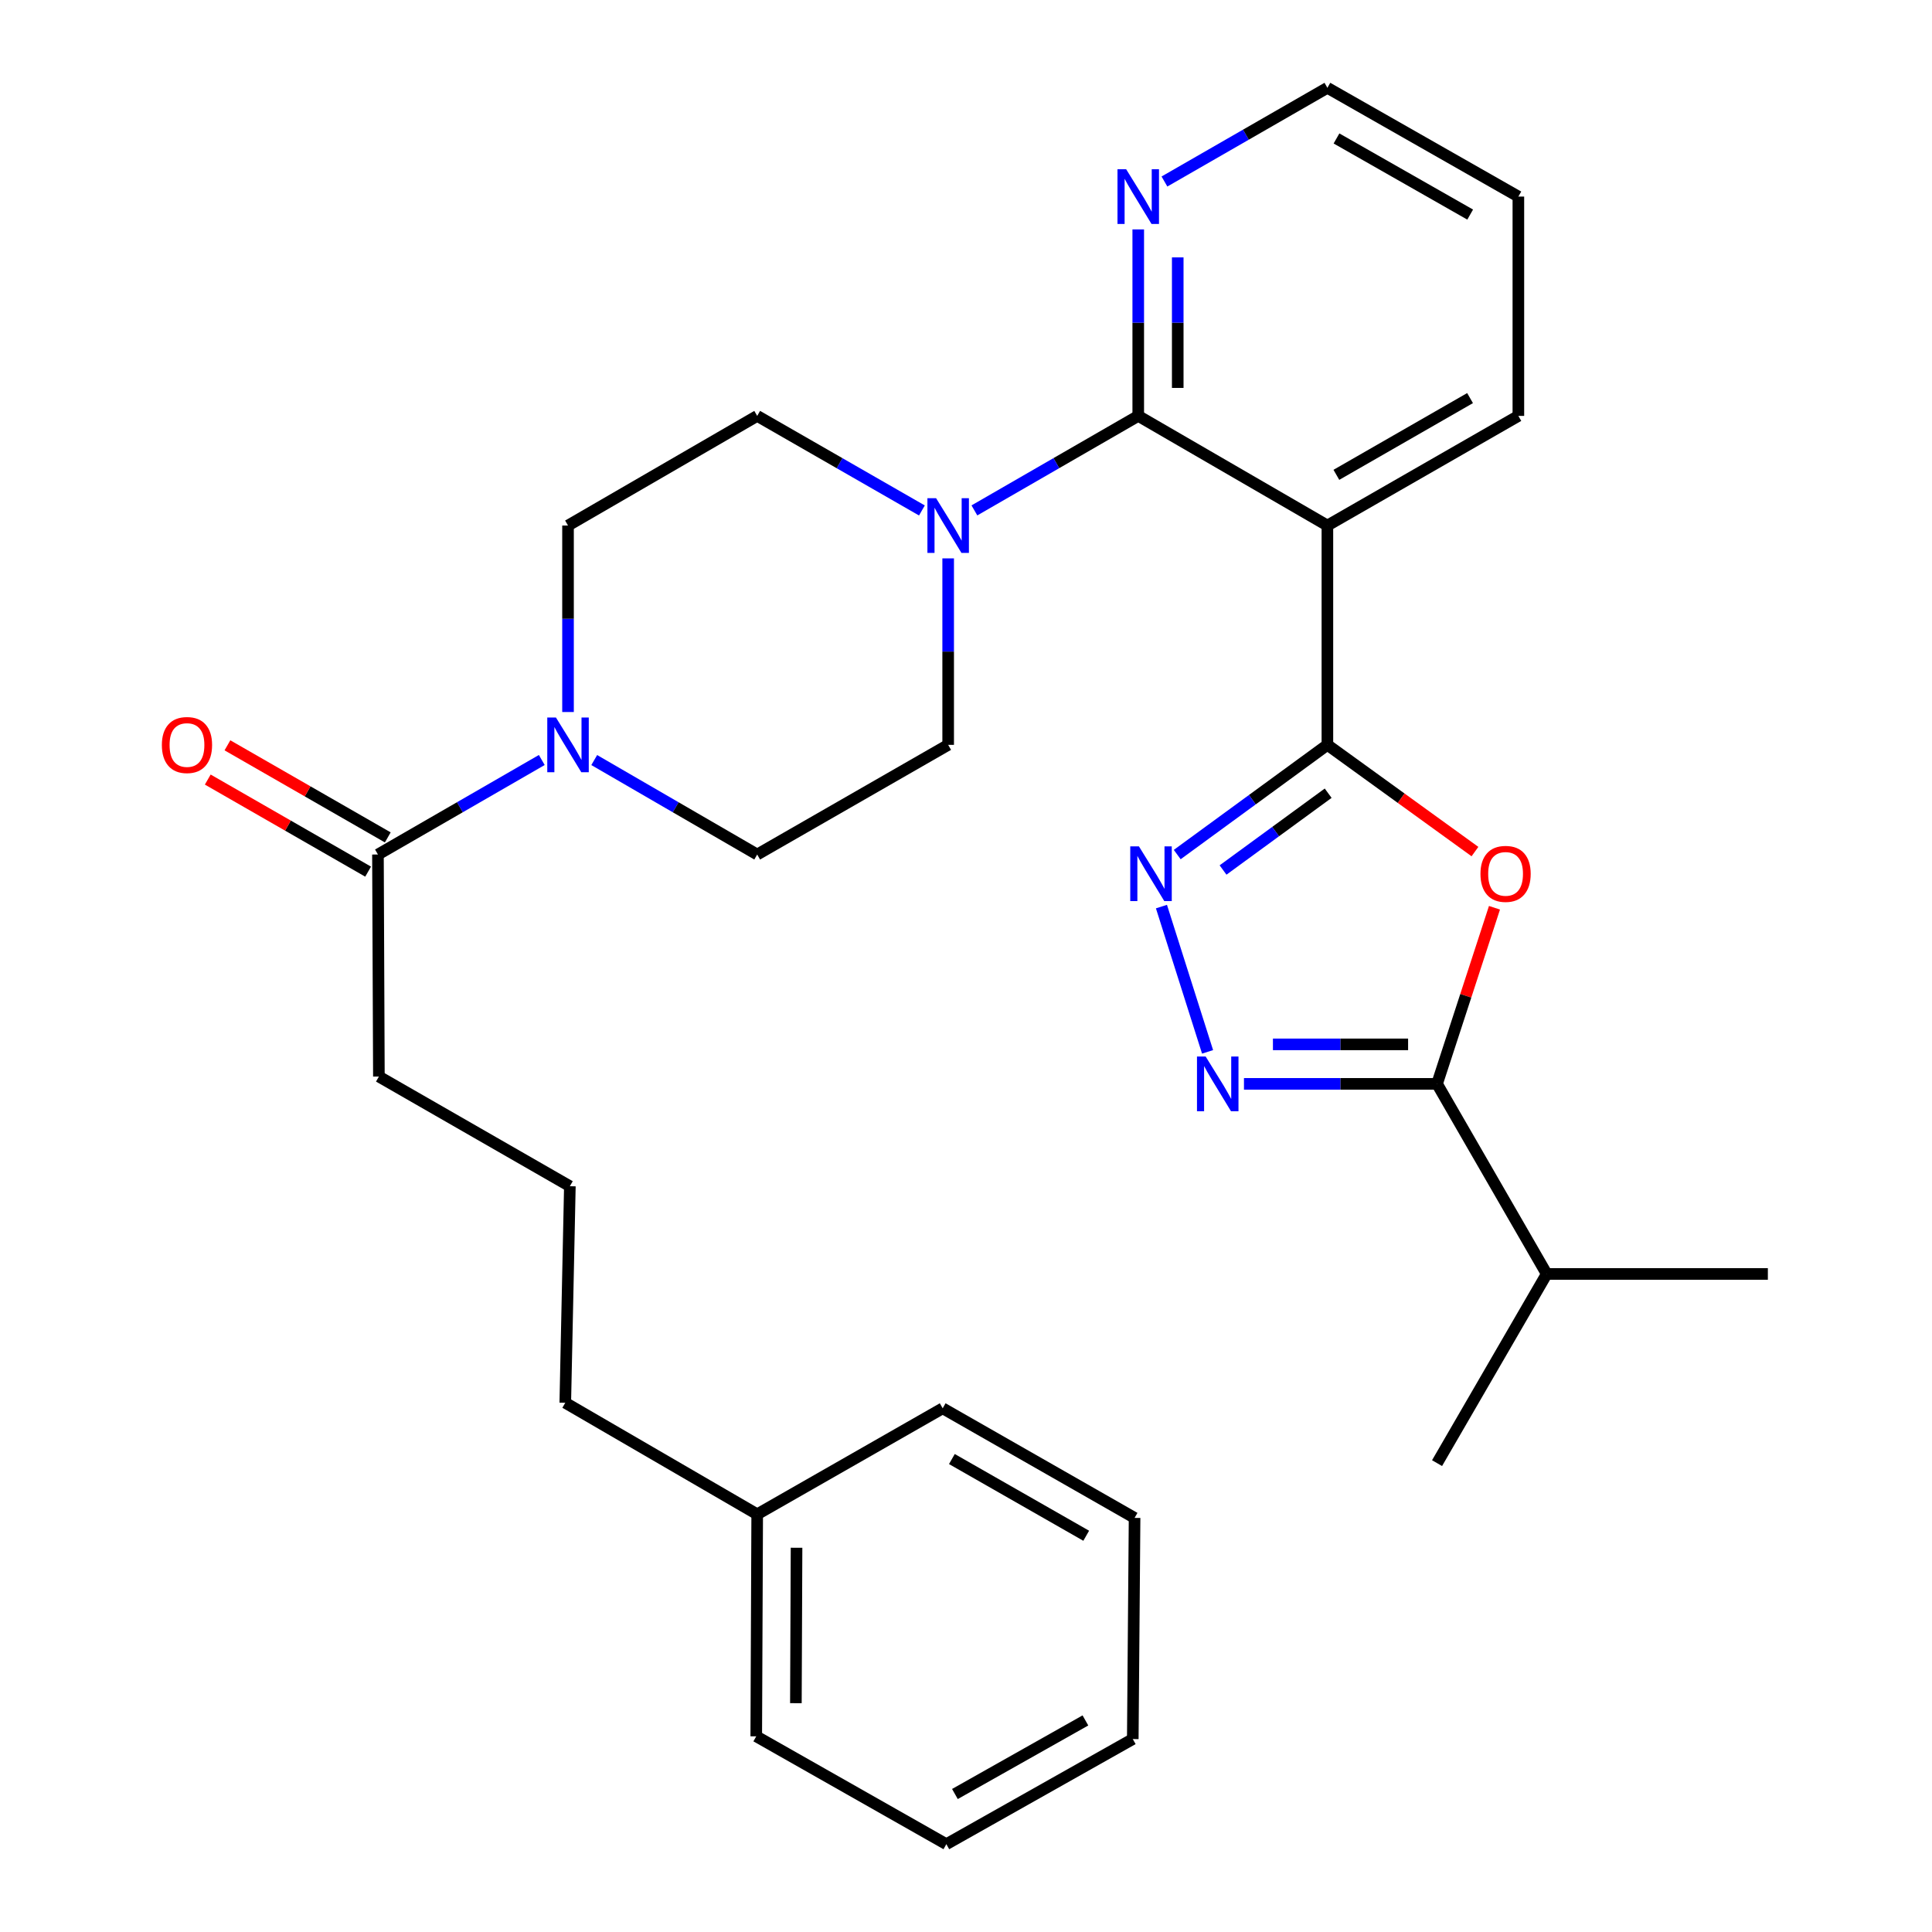 <?xml version='1.0' encoding='iso-8859-1'?>
<svg version='1.1' baseProfile='full'
              xmlns='http://www.w3.org/2000/svg'
                      xmlns:rdkit='http://www.rdkit.org/xml'
                      xmlns:xlink='http://www.w3.org/1999/xlink'
                  xml:space='preserve'
width='1000px' height='1000px' viewBox='0 0 1000 1000'>
<!-- END OF HEADER -->
<rect style='opacity:1.0;fill:#FFFFFF;stroke:none' width='1000' height='1000' x='0' y='0'> </rect>
<path class='bond-0' d='M 687.057,385.537 L 725.248,413.156' style='fill:none;fill-rule:evenodd;stroke:#000000;stroke-width:6px;stroke-linecap:butt;stroke-linejoin:miter;stroke-opacity:1' />
<path class='bond-0' d='M 725.248,413.156 L 763.438,440.775' style='fill:none;fill-rule:evenodd;stroke:#FF0000;stroke-width:6px;stroke-linecap:butt;stroke-linejoin:miter;stroke-opacity:1' />
<path class='bond-1' d='M 687.057,385.537 L 648.193,413.93' style='fill:none;fill-rule:evenodd;stroke:#000000;stroke-width:6px;stroke-linecap:butt;stroke-linejoin:miter;stroke-opacity:1' />
<path class='bond-1' d='M 648.193,413.93 L 609.329,442.323' style='fill:none;fill-rule:evenodd;stroke:#0000FF;stroke-width:6px;stroke-linecap:butt;stroke-linejoin:miter;stroke-opacity:1' />
<path class='bond-1' d='M 687.457,410.561 L 660.252,430.436' style='fill:none;fill-rule:evenodd;stroke:#000000;stroke-width:6px;stroke-linecap:butt;stroke-linejoin:miter;stroke-opacity:1' />
<path class='bond-1' d='M 660.252,430.436 L 633.047,450.311' style='fill:none;fill-rule:evenodd;stroke:#0000FF;stroke-width:6px;stroke-linecap:butt;stroke-linejoin:miter;stroke-opacity:1' />
<path class='bond-2' d='M 687.057,385.537 L 687.057,272.017' style='fill:none;fill-rule:evenodd;stroke:#000000;stroke-width:6px;stroke-linecap:butt;stroke-linejoin:miter;stroke-opacity:1' />
<path class='bond-5' d='M 773.538,469.855 L 758.678,515.431' style='fill:none;fill-rule:evenodd;stroke:#FF0000;stroke-width:6px;stroke-linecap:butt;stroke-linejoin:miter;stroke-opacity:1' />
<path class='bond-5' d='M 758.678,515.431 L 743.817,561.007' style='fill:none;fill-rule:evenodd;stroke:#000000;stroke-width:6px;stroke-linecap:butt;stroke-linejoin:miter;stroke-opacity:1' />
<path class='bond-3' d='M 601.164,469.247 L 625.037,544.44' style='fill:none;fill-rule:evenodd;stroke:#0000FF;stroke-width:6px;stroke-linecap:butt;stroke-linejoin:miter;stroke-opacity:1' />
<path class='bond-4' d='M 687.057,272.017 L 589.153,215.269' style='fill:none;fill-rule:evenodd;stroke:#000000;stroke-width:6px;stroke-linecap:butt;stroke-linejoin:miter;stroke-opacity:1' />
<path class='bond-16' d='M 687.057,272.017 L 785.905,215.269' style='fill:none;fill-rule:evenodd;stroke:#000000;stroke-width:6px;stroke-linecap:butt;stroke-linejoin:miter;stroke-opacity:1' />
<path class='bond-16' d='M 691.707,245.777 L 760.9,206.053' style='fill:none;fill-rule:evenodd;stroke:#000000;stroke-width:6px;stroke-linecap:butt;stroke-linejoin:miter;stroke-opacity:1' />
<path class='bond-30' d='M 643.875,561.007 L 693.846,561.007' style='fill:none;fill-rule:evenodd;stroke:#0000FF;stroke-width:6px;stroke-linecap:butt;stroke-linejoin:miter;stroke-opacity:1' />
<path class='bond-30' d='M 693.846,561.007 L 743.817,561.007' style='fill:none;fill-rule:evenodd;stroke:#000000;stroke-width:6px;stroke-linecap:butt;stroke-linejoin:miter;stroke-opacity:1' />
<path class='bond-30' d='M 658.867,540.566 L 693.846,540.566' style='fill:none;fill-rule:evenodd;stroke:#0000FF;stroke-width:6px;stroke-linecap:butt;stroke-linejoin:miter;stroke-opacity:1' />
<path class='bond-30' d='M 693.846,540.566 L 728.826,540.566' style='fill:none;fill-rule:evenodd;stroke:#000000;stroke-width:6px;stroke-linecap:butt;stroke-linejoin:miter;stroke-opacity:1' />
<path class='bond-6' d='M 589.153,215.269 L 546.751,239.727' style='fill:none;fill-rule:evenodd;stroke:#000000;stroke-width:6px;stroke-linecap:butt;stroke-linejoin:miter;stroke-opacity:1' />
<path class='bond-6' d='M 546.751,239.727 L 504.35,264.185' style='fill:none;fill-rule:evenodd;stroke:#0000FF;stroke-width:6px;stroke-linecap:butt;stroke-linejoin:miter;stroke-opacity:1' />
<path class='bond-9' d='M 589.153,215.269 L 589.153,167.008' style='fill:none;fill-rule:evenodd;stroke:#000000;stroke-width:6px;stroke-linecap:butt;stroke-linejoin:miter;stroke-opacity:1' />
<path class='bond-9' d='M 589.153,167.008 L 589.153,118.747' style='fill:none;fill-rule:evenodd;stroke:#0000FF;stroke-width:6px;stroke-linecap:butt;stroke-linejoin:miter;stroke-opacity:1' />
<path class='bond-9' d='M 609.594,200.791 L 609.594,167.008' style='fill:none;fill-rule:evenodd;stroke:#000000;stroke-width:6px;stroke-linecap:butt;stroke-linejoin:miter;stroke-opacity:1' />
<path class='bond-9' d='M 609.594,167.008 L 609.594,133.225' style='fill:none;fill-rule:evenodd;stroke:#0000FF;stroke-width:6px;stroke-linecap:butt;stroke-linejoin:miter;stroke-opacity:1' />
<path class='bond-15' d='M 743.817,561.007 L 800.577,659.4' style='fill:none;fill-rule:evenodd;stroke:#000000;stroke-width:6px;stroke-linecap:butt;stroke-linejoin:miter;stroke-opacity:1' />
<path class='bond-10' d='M 490.771,289.015 L 490.771,337.276' style='fill:none;fill-rule:evenodd;stroke:#0000FF;stroke-width:6px;stroke-linecap:butt;stroke-linejoin:miter;stroke-opacity:1' />
<path class='bond-10' d='M 490.771,337.276 L 490.771,385.537' style='fill:none;fill-rule:evenodd;stroke:#000000;stroke-width:6px;stroke-linecap:butt;stroke-linejoin:miter;stroke-opacity:1' />
<path class='bond-11' d='M 477.181,264.216 L 434.552,239.742' style='fill:none;fill-rule:evenodd;stroke:#0000FF;stroke-width:6px;stroke-linecap:butt;stroke-linejoin:miter;stroke-opacity:1' />
<path class='bond-11' d='M 434.552,239.742 L 391.924,215.269' style='fill:none;fill-rule:evenodd;stroke:#000000;stroke-width:6px;stroke-linecap:butt;stroke-linejoin:miter;stroke-opacity:1' />
<path class='bond-7' d='M 294.007,368.539 L 294.007,320.278' style='fill:none;fill-rule:evenodd;stroke:#0000FF;stroke-width:6px;stroke-linecap:butt;stroke-linejoin:miter;stroke-opacity:1' />
<path class='bond-7' d='M 294.007,320.278 L 294.007,272.017' style='fill:none;fill-rule:evenodd;stroke:#000000;stroke-width:6px;stroke-linecap:butt;stroke-linejoin:miter;stroke-opacity:1' />
<path class='bond-8' d='M 280.428,393.372 L 238.027,417.835' style='fill:none;fill-rule:evenodd;stroke:#0000FF;stroke-width:6px;stroke-linecap:butt;stroke-linejoin:miter;stroke-opacity:1' />
<path class='bond-8' d='M 238.027,417.835 L 195.626,442.297' style='fill:none;fill-rule:evenodd;stroke:#000000;stroke-width:6px;stroke-linecap:butt;stroke-linejoin:miter;stroke-opacity:1' />
<path class='bond-32' d='M 307.577,393.403 L 349.75,417.85' style='fill:none;fill-rule:evenodd;stroke:#0000FF;stroke-width:6px;stroke-linecap:butt;stroke-linejoin:miter;stroke-opacity:1' />
<path class='bond-32' d='M 349.75,417.85 L 391.924,442.297' style='fill:none;fill-rule:evenodd;stroke:#000000;stroke-width:6px;stroke-linecap:butt;stroke-linejoin:miter;stroke-opacity:1' />
<path class='bond-14' d='M 200.715,433.434 L 159.217,409.604' style='fill:none;fill-rule:evenodd;stroke:#000000;stroke-width:6px;stroke-linecap:butt;stroke-linejoin:miter;stroke-opacity:1' />
<path class='bond-14' d='M 159.217,409.604 L 117.718,385.775' style='fill:none;fill-rule:evenodd;stroke:#FF0000;stroke-width:6px;stroke-linecap:butt;stroke-linejoin:miter;stroke-opacity:1' />
<path class='bond-14' d='M 190.536,451.161 L 149.037,427.332' style='fill:none;fill-rule:evenodd;stroke:#000000;stroke-width:6px;stroke-linecap:butt;stroke-linejoin:miter;stroke-opacity:1' />
<path class='bond-14' d='M 149.037,427.332 L 107.538,403.502' style='fill:none;fill-rule:evenodd;stroke:#FF0000;stroke-width:6px;stroke-linecap:butt;stroke-linejoin:miter;stroke-opacity:1' />
<path class='bond-17' d='M 195.626,442.297 L 196.114,557.226' style='fill:none;fill-rule:evenodd;stroke:#000000;stroke-width:6px;stroke-linecap:butt;stroke-linejoin:miter;stroke-opacity:1' />
<path class='bond-31' d='M 602.716,93.95 L 644.887,69.702' style='fill:none;fill-rule:evenodd;stroke:#0000FF;stroke-width:6px;stroke-linecap:butt;stroke-linejoin:miter;stroke-opacity:1' />
<path class='bond-31' d='M 644.887,69.702 L 687.057,45.455' style='fill:none;fill-rule:evenodd;stroke:#000000;stroke-width:6px;stroke-linecap:butt;stroke-linejoin:miter;stroke-opacity:1' />
<path class='bond-13' d='M 490.771,385.537 L 391.924,442.297' style='fill:none;fill-rule:evenodd;stroke:#000000;stroke-width:6px;stroke-linecap:butt;stroke-linejoin:miter;stroke-opacity:1' />
<path class='bond-12' d='M 391.924,215.269 L 294.007,272.017' style='fill:none;fill-rule:evenodd;stroke:#000000;stroke-width:6px;stroke-linecap:butt;stroke-linejoin:miter;stroke-opacity:1' />
<path class='bond-22' d='M 800.577,659.4 L 743.817,757.316' style='fill:none;fill-rule:evenodd;stroke:#000000;stroke-width:6px;stroke-linecap:butt;stroke-linejoin:miter;stroke-opacity:1' />
<path class='bond-23' d='M 800.577,659.4 L 915.04,659.4' style='fill:none;fill-rule:evenodd;stroke:#000000;stroke-width:6px;stroke-linecap:butt;stroke-linejoin:miter;stroke-opacity:1' />
<path class='bond-26' d='M 785.905,215.269 L 785.905,101.749' style='fill:none;fill-rule:evenodd;stroke:#000000;stroke-width:6px;stroke-linecap:butt;stroke-linejoin:miter;stroke-opacity:1' />
<path class='bond-19' d='M 196.114,557.226 L 294.961,613.986' style='fill:none;fill-rule:evenodd;stroke:#000000;stroke-width:6px;stroke-linecap:butt;stroke-linejoin:miter;stroke-opacity:1' />
<path class='bond-18' d='M 391.924,783.789 L 292.588,726.075' style='fill:none;fill-rule:evenodd;stroke:#000000;stroke-width:6px;stroke-linecap:butt;stroke-linejoin:miter;stroke-opacity:1' />
<path class='bond-24' d='M 391.924,783.789 L 391.435,898.717' style='fill:none;fill-rule:evenodd;stroke:#000000;stroke-width:6px;stroke-linecap:butt;stroke-linejoin:miter;stroke-opacity:1' />
<path class='bond-24' d='M 412.292,801.115 L 411.95,881.564' style='fill:none;fill-rule:evenodd;stroke:#000000;stroke-width:6px;stroke-linecap:butt;stroke-linejoin:miter;stroke-opacity:1' />
<path class='bond-25' d='M 391.924,783.789 L 487.932,728.936' style='fill:none;fill-rule:evenodd;stroke:#000000;stroke-width:6px;stroke-linecap:butt;stroke-linejoin:miter;stroke-opacity:1' />
<path class='bond-21' d='M 294.961,613.986 L 292.588,726.075' style='fill:none;fill-rule:evenodd;stroke:#000000;stroke-width:6px;stroke-linecap:butt;stroke-linejoin:miter;stroke-opacity:1' />
<path class='bond-20' d='M 687.057,45.455 L 785.905,101.749' style='fill:none;fill-rule:evenodd;stroke:#000000;stroke-width:6px;stroke-linecap:butt;stroke-linejoin:miter;stroke-opacity:1' />
<path class='bond-20' d='M 691.768,71.662 L 760.961,111.068' style='fill:none;fill-rule:evenodd;stroke:#000000;stroke-width:6px;stroke-linecap:butt;stroke-linejoin:miter;stroke-opacity:1' />
<path class='bond-28' d='M 391.435,898.717 L 489.828,954.545' style='fill:none;fill-rule:evenodd;stroke:#000000;stroke-width:6px;stroke-linecap:butt;stroke-linejoin:miter;stroke-opacity:1' />
<path class='bond-27' d='M 487.932,728.936 L 587.256,785.662' style='fill:none;fill-rule:evenodd;stroke:#000000;stroke-width:6px;stroke-linecap:butt;stroke-linejoin:miter;stroke-opacity:1' />
<path class='bond-27' d='M 492.693,755.196 L 562.22,794.904' style='fill:none;fill-rule:evenodd;stroke:#000000;stroke-width:6px;stroke-linecap:butt;stroke-linejoin:miter;stroke-opacity:1' />
<path class='bond-29' d='M 587.256,785.662 L 586.325,900.136' style='fill:none;fill-rule:evenodd;stroke:#000000;stroke-width:6px;stroke-linecap:butt;stroke-linejoin:miter;stroke-opacity:1' />
<path class='bond-33' d='M 489.828,954.545 L 586.325,900.136' style='fill:none;fill-rule:evenodd;stroke:#000000;stroke-width:6px;stroke-linecap:butt;stroke-linejoin:miter;stroke-opacity:1' />
<path class='bond-33' d='M 494.263,928.578 L 561.81,890.491' style='fill:none;fill-rule:evenodd;stroke:#000000;stroke-width:6px;stroke-linecap:butt;stroke-linejoin:miter;stroke-opacity:1' />
<path  class='atom-1' d='M 766.284 452.314
Q 766.284 445.514, 769.644 441.714
Q 773.004 437.914, 779.284 437.914
Q 785.564 437.914, 788.924 441.714
Q 792.284 445.514, 792.284 452.314
Q 792.284 459.194, 788.884 463.114
Q 785.484 466.994, 779.284 466.994
Q 773.044 466.994, 769.644 463.114
Q 766.284 459.234, 766.284 452.314
M 779.284 463.794
Q 783.604 463.794, 785.924 460.914
Q 788.284 457.994, 788.284 452.314
Q 788.284 446.754, 785.924 443.954
Q 783.604 441.114, 779.284 441.114
Q 774.964 441.114, 772.604 443.914
Q 770.284 446.714, 770.284 452.314
Q 770.284 458.034, 772.604 460.914
Q 774.964 463.794, 779.284 463.794
' fill='#FF0000'/>
<path  class='atom-2' d='M 589.502 438.074
L 598.782 453.074
Q 599.702 454.554, 601.182 457.234
Q 602.662 459.914, 602.742 460.074
L 602.742 438.074
L 606.502 438.074
L 606.502 466.394
L 602.622 466.394
L 592.662 449.994
Q 591.502 448.074, 590.262 445.874
Q 589.062 443.674, 588.702 442.994
L 588.702 466.394
L 585.022 466.394
L 585.022 438.074
L 589.502 438.074
' fill='#0000FF'/>
<path  class='atom-4' d='M 624.037 546.847
L 633.317 561.847
Q 634.237 563.327, 635.717 566.007
Q 637.197 568.687, 637.277 568.847
L 637.277 546.847
L 641.037 546.847
L 641.037 575.167
L 637.157 575.167
L 627.197 558.767
Q 626.037 556.847, 624.797 554.647
Q 623.597 552.447, 623.237 551.767
L 623.237 575.167
L 619.557 575.167
L 619.557 546.847
L 624.037 546.847
' fill='#0000FF'/>
<path  class='atom-7' d='M 484.511 257.857
L 493.791 272.857
Q 494.711 274.337, 496.191 277.017
Q 497.671 279.697, 497.751 279.857
L 497.751 257.857
L 501.511 257.857
L 501.511 286.177
L 497.631 286.177
L 487.671 269.777
Q 486.511 267.857, 485.271 265.657
Q 484.071 263.457, 483.711 262.777
L 483.711 286.177
L 480.031 286.177
L 480.031 257.857
L 484.511 257.857
' fill='#0000FF'/>
<path  class='atom-8' d='M 287.747 371.377
L 297.027 386.377
Q 297.947 387.857, 299.427 390.537
Q 300.907 393.217, 300.987 393.377
L 300.987 371.377
L 304.747 371.377
L 304.747 399.697
L 300.867 399.697
L 290.907 383.297
Q 289.747 381.377, 288.507 379.177
Q 287.307 376.977, 286.947 376.297
L 286.947 399.697
L 283.267 399.697
L 283.267 371.377
L 287.747 371.377
' fill='#0000FF'/>
<path  class='atom-10' d='M 582.893 87.589
L 592.173 102.589
Q 593.093 104.069, 594.573 106.749
Q 596.053 109.429, 596.133 109.589
L 596.133 87.589
L 599.893 87.589
L 599.893 115.909
L 596.013 115.909
L 586.053 99.509
Q 584.893 97.589, 583.653 95.389
Q 582.453 93.189, 582.093 92.509
L 582.093 115.909
L 578.413 115.909
L 578.413 87.589
L 582.893 87.589
' fill='#0000FF'/>
<path  class='atom-15' d='M 83.778 385.617
Q 83.778 378.817, 87.138 375.017
Q 90.498 371.217, 96.778 371.217
Q 103.058 371.217, 106.418 375.017
Q 109.778 378.817, 109.778 385.617
Q 109.778 392.497, 106.378 396.417
Q 102.978 400.297, 96.778 400.297
Q 90.538 400.297, 87.138 396.417
Q 83.778 392.537, 83.778 385.617
M 96.778 397.097
Q 101.098 397.097, 103.418 394.217
Q 105.778 391.297, 105.778 385.617
Q 105.778 380.057, 103.418 377.257
Q 101.098 374.417, 96.778 374.417
Q 92.458 374.417, 90.098 377.217
Q 87.778 380.017, 87.778 385.617
Q 87.778 391.337, 90.098 394.217
Q 92.458 397.097, 96.778 397.097
' fill='#FF0000'/>
</svg>
